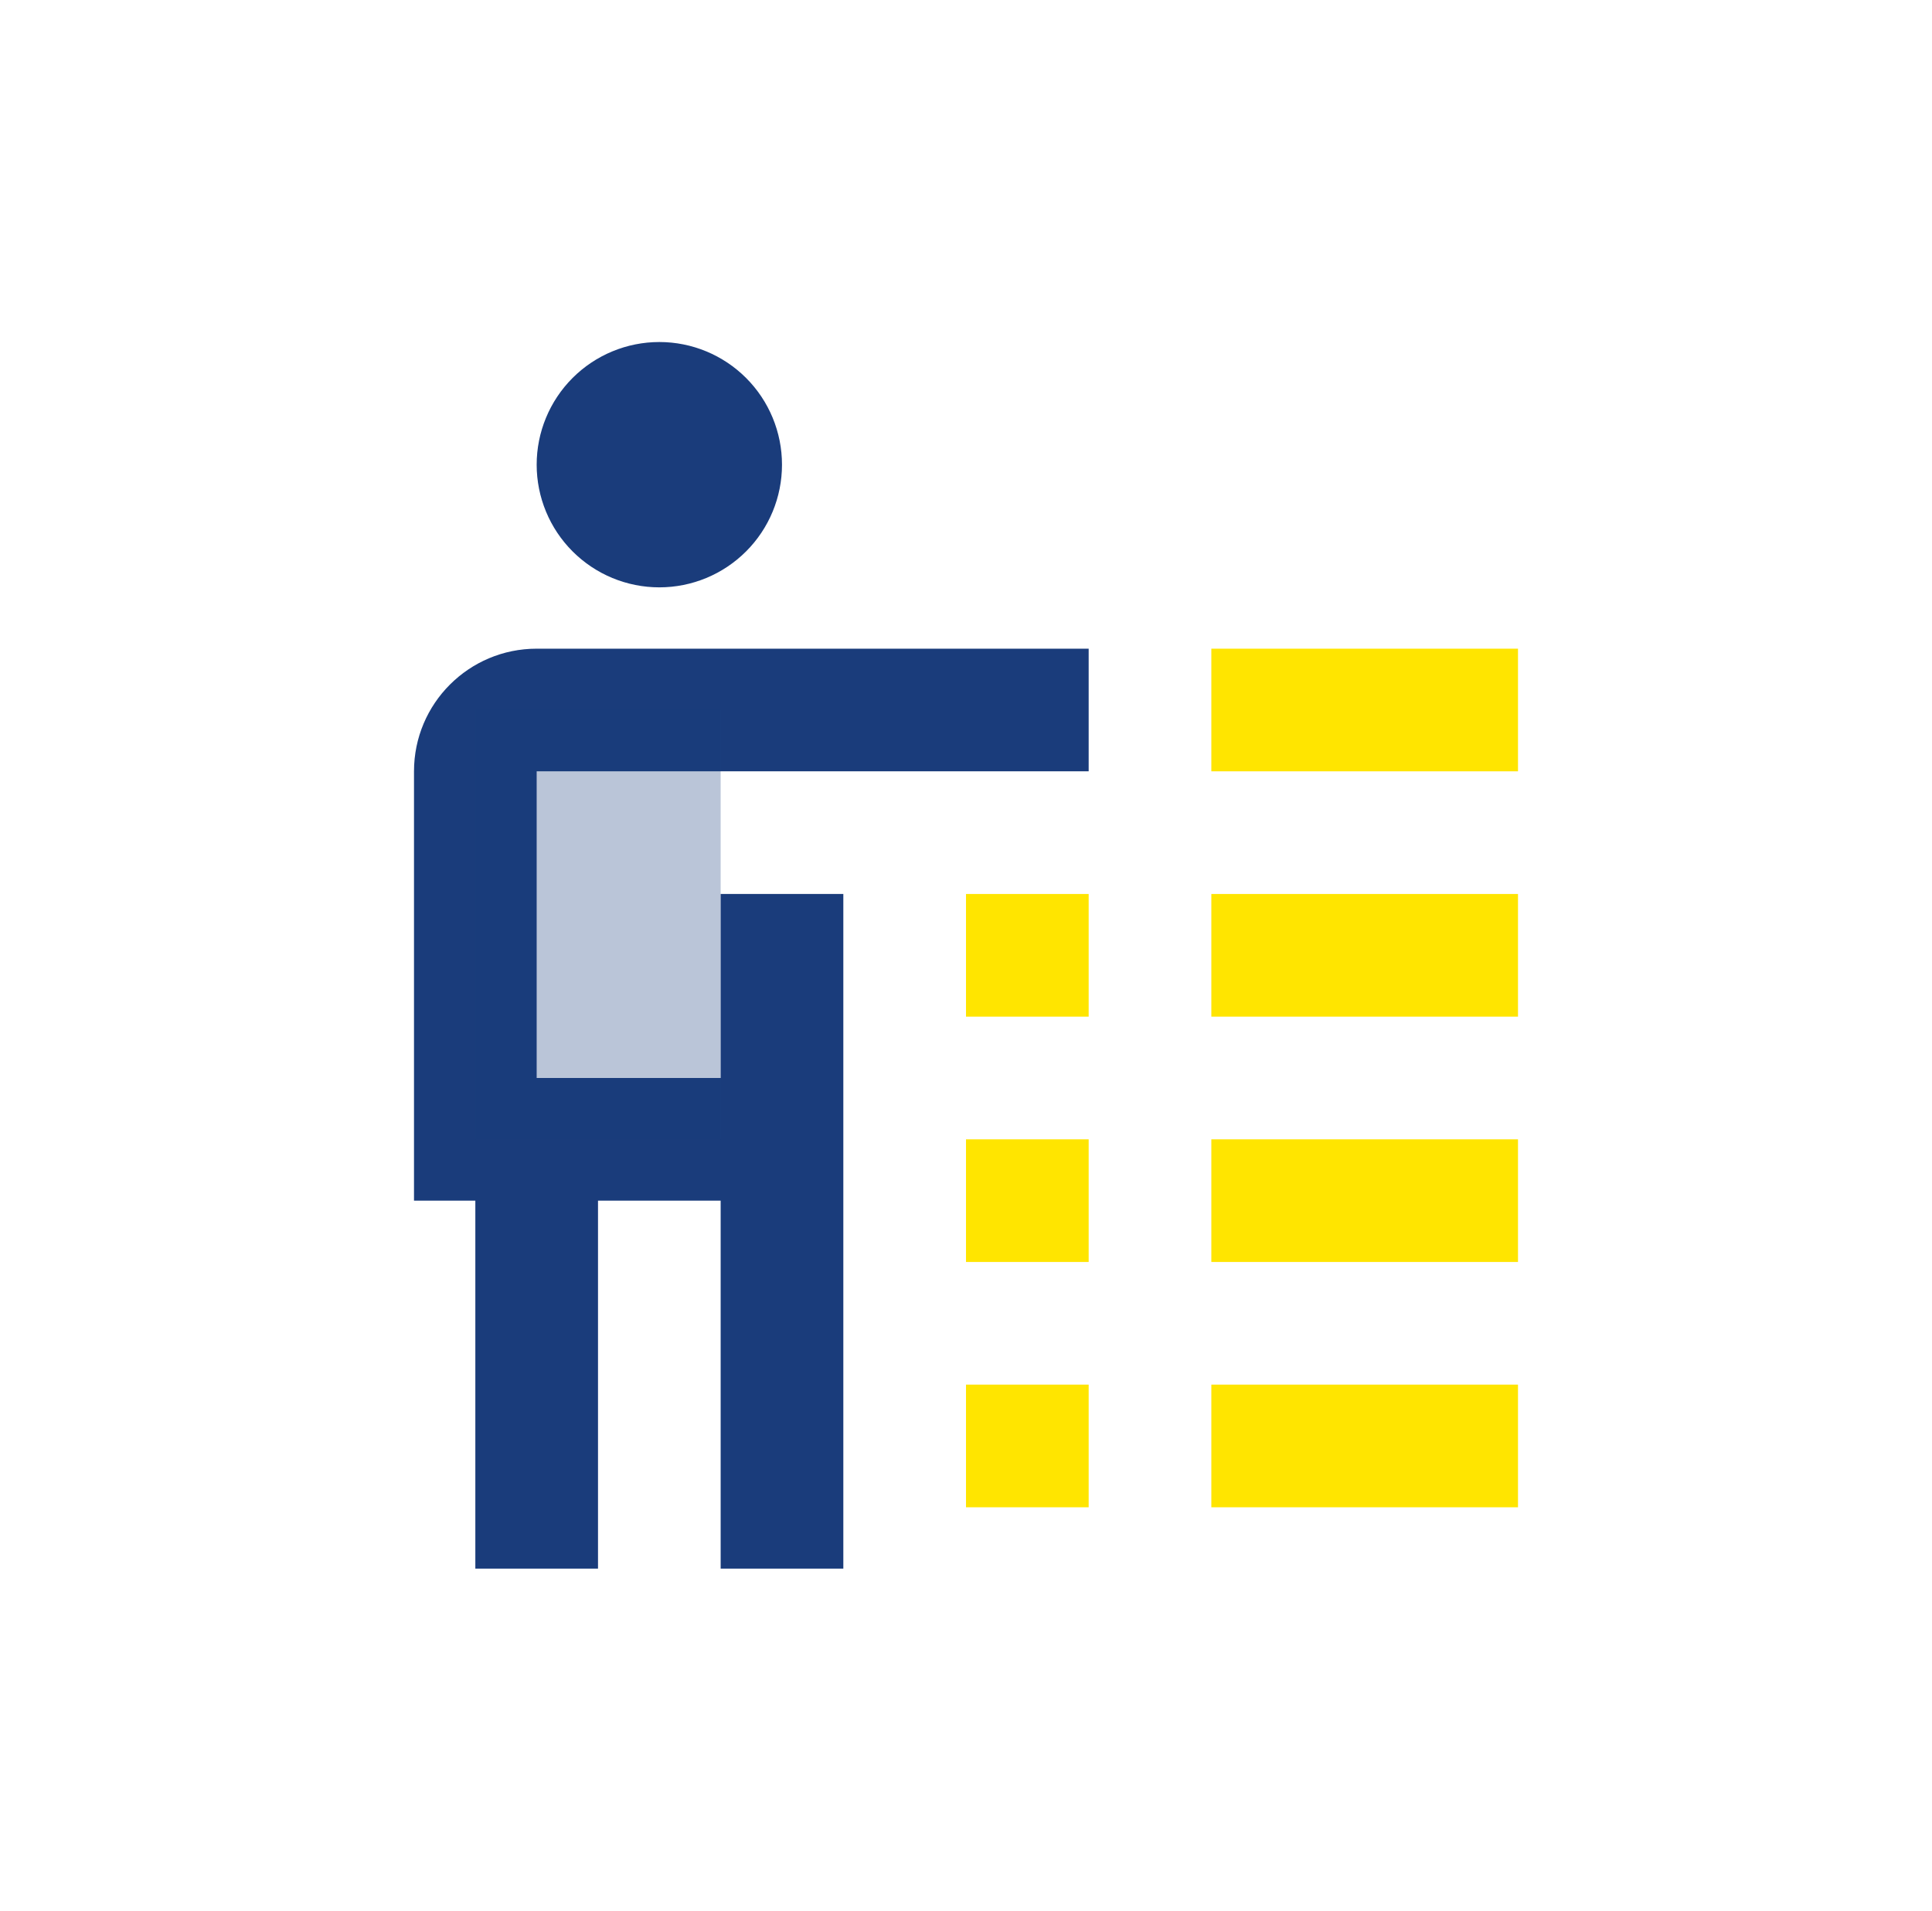 <svg width="91" height="90" viewBox="0 0 91 90" fill="none" xmlns="http://www.w3.org/2000/svg">
<path d="M31.056 16.111C29.523 16.111 28.054 16.72 26.97 17.803C25.887 18.887 25.278 20.357 25.278 21.889C25.278 23.421 25.887 24.891 26.97 25.974C28.054 27.058 29.523 27.667 31.056 27.667C32.588 27.667 34.057 27.058 35.141 25.974C36.225 24.891 36.833 23.421 36.833 21.889C36.833 20.357 36.225 18.887 35.141 17.803C34.057 16.72 32.588 16.111 31.056 16.111ZM33.944 42.111H39.722V73.889H33.944V42.111ZM22.389 53.667H28.167V73.889H22.389V53.667Z" fill="#1A3C7B"/>
<path d="M25.278 30.556C22.086 30.556 19.5 33.141 19.5 36.333V56.556H36.833V50.778H25.278V36.333H51.278V30.556H25.278Z" fill="#1A3C7B"/>
<path d="M45.5 42.111H51.278V47.889H45.5V42.111ZM57.056 42.111H71.5V47.889H57.056V42.111ZM45.5 53.667H51.278V59.445H45.5V53.667ZM57.056 53.667H71.5V59.445H57.056V53.667ZM45.5 65.222H51.278V71H45.5V65.222ZM57.056 65.222H71.5V71H57.056V65.222ZM57.056 30.556H71.5V36.333H57.056V30.556Z" fill="#FFE500"/>
<path opacity="0.3" d="M22.389 33.444H33.944V53.667H22.389V33.444Z" fill="#1A3C7B"/>
</svg>
